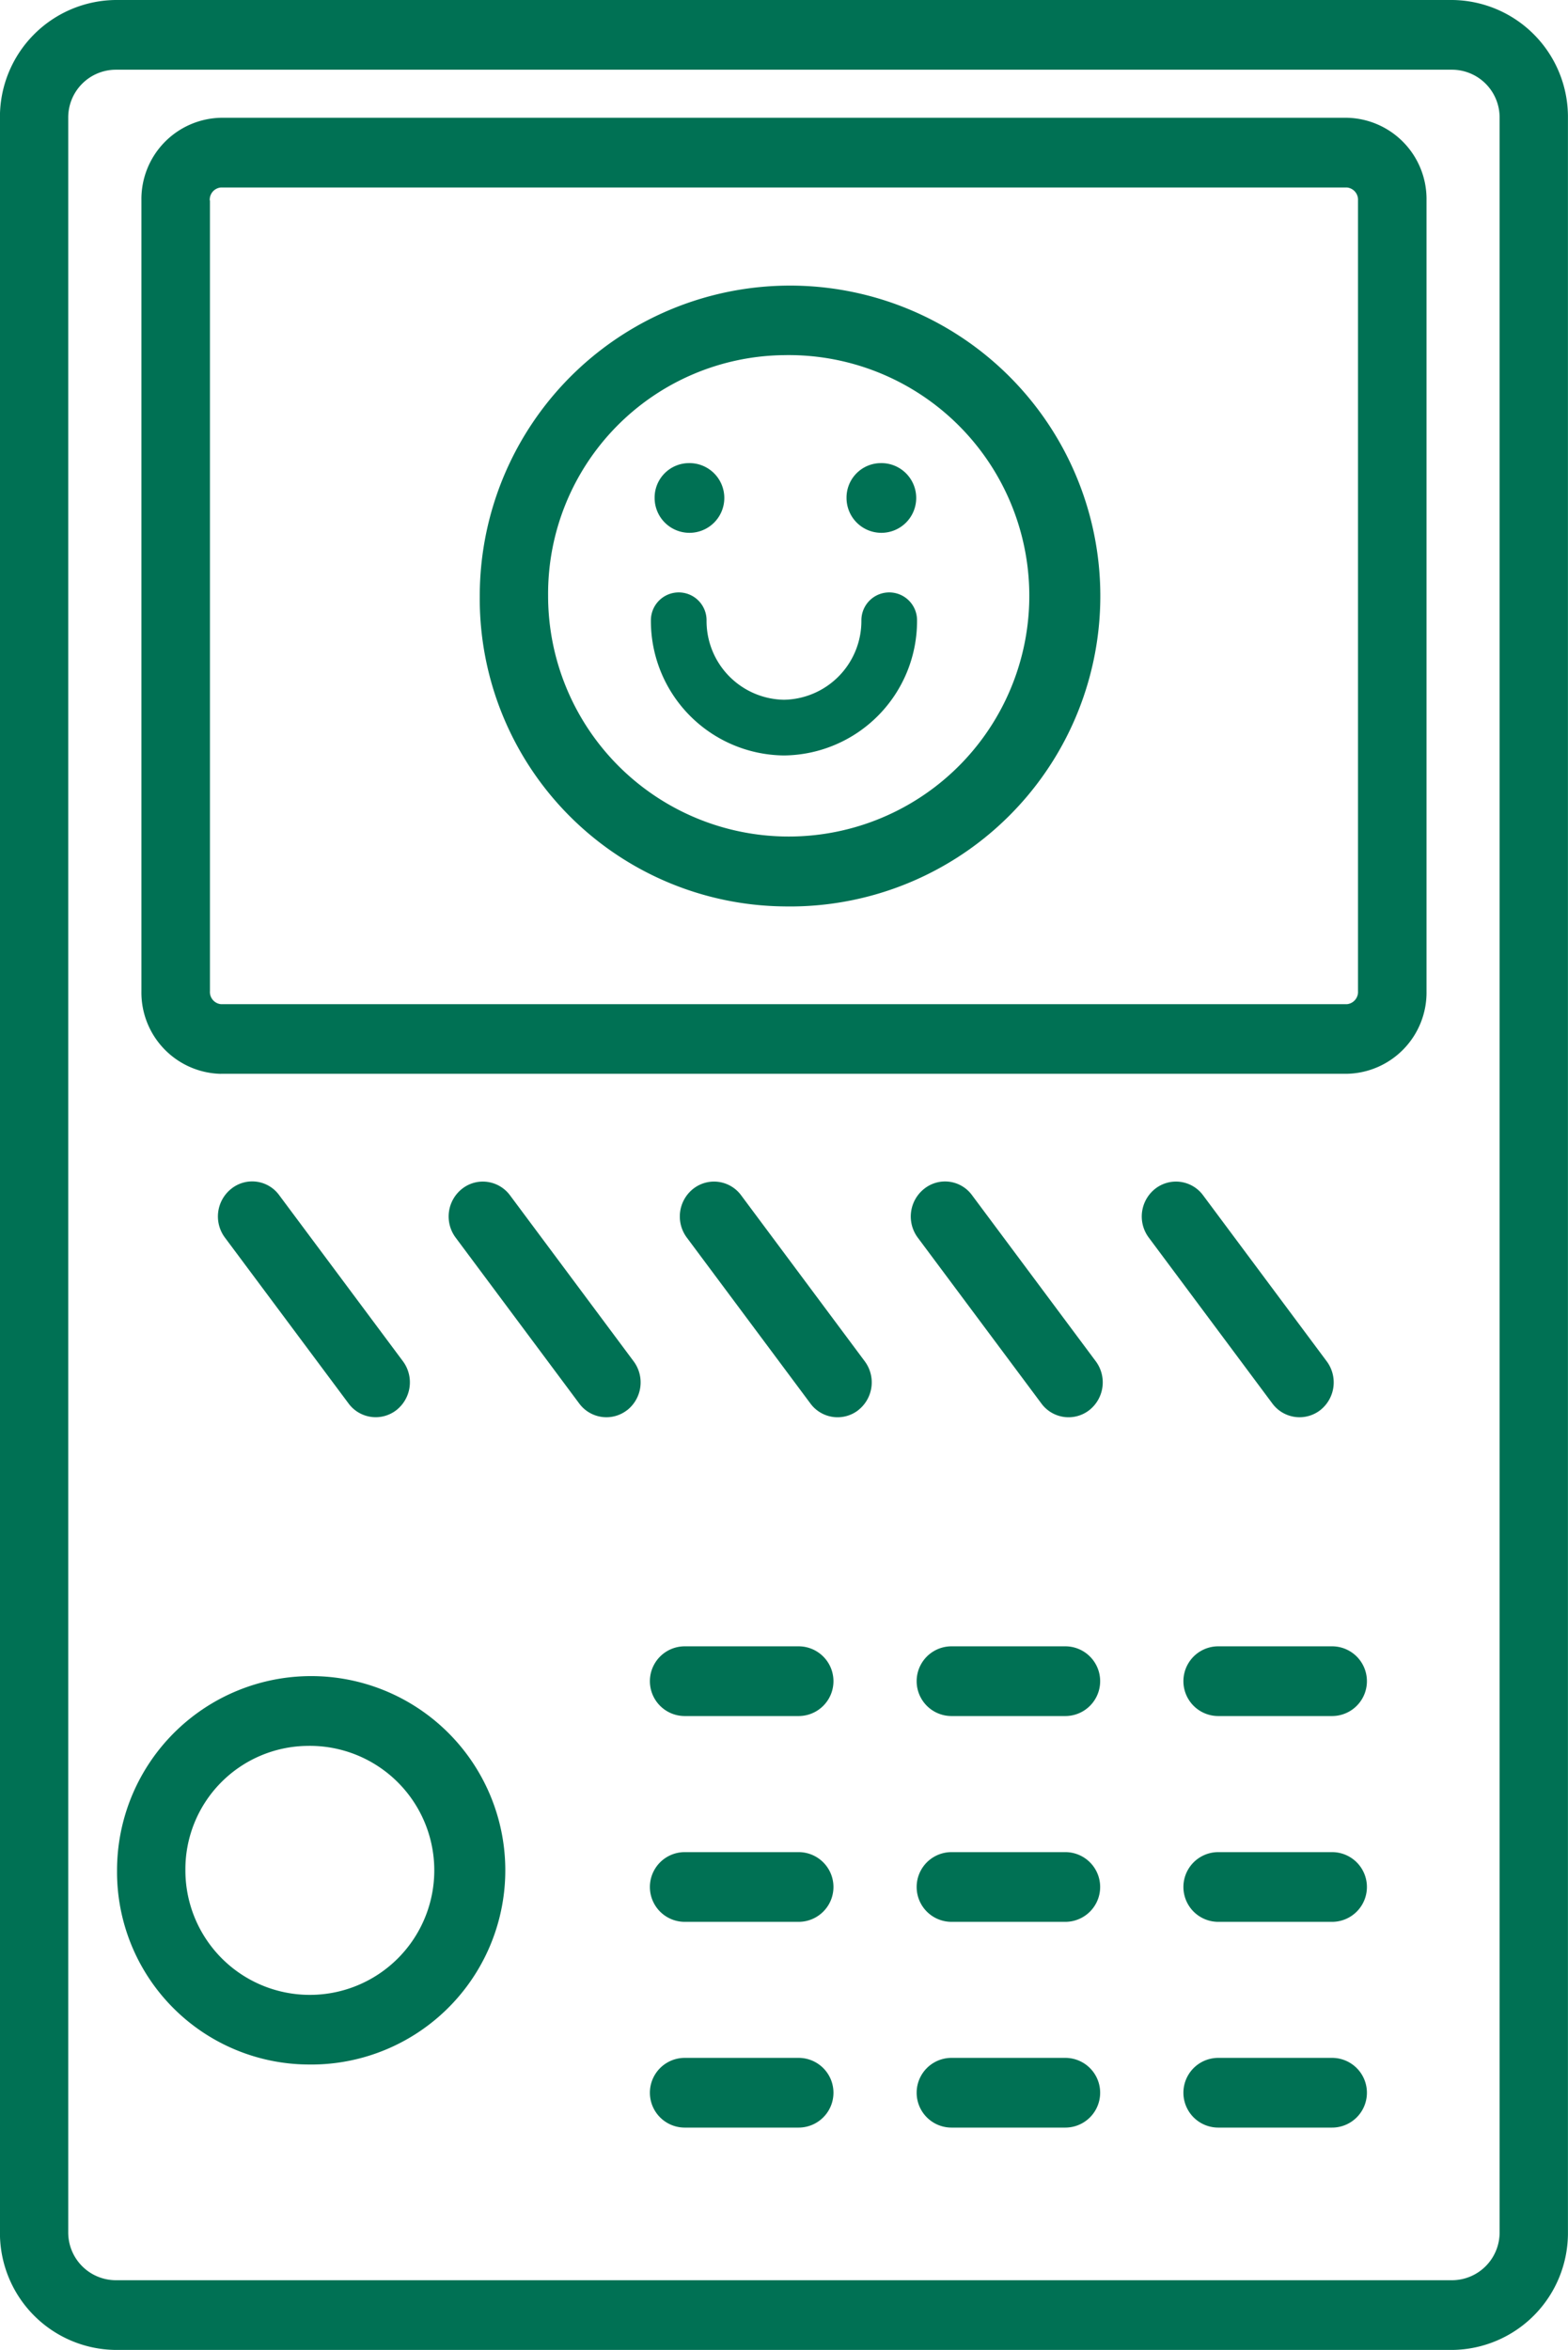 <svg xmlns="http://www.w3.org/2000/svg" width="28.173" height="42.203" viewBox="0 0 28.173 42.203">
  <g id="Group_2371" data-name="Group 2371" transform="translate(-0.05 8.437)">
    <g id="NewGroup0-9" transform="translate(0.049 -8.437)">
      <g id="Group_2370" data-name="Group 2370">
        <path id="Path_6830" data-name="Path 6830" d="M98.452,665.689a4.323,4.323,0,1,1-4.237,4.322,4.286,4.286,0,0,1,4.237-4.322Zm0,9.9a5.575,5.575,0,1,0-5.465-5.574,5.526,5.526,0,0,0,5.465,5.574Z" transform="translate(-84.366 -659.311)" fill="#007154"/>
        <path id="Path_6831" data-name="Path 6831" d="M86.669,662.186a.22.22,0,0,1,.2-.234H107.1a.221.221,0,0,1,.2.234v14.2a.221.221,0,0,1-.2.233H86.872a.22.22,0,0,1-.2-.233v-14.2Zm.2,15.683H107.1a1.46,1.46,0,0,0,1.431-1.485v-14.2A1.46,1.46,0,0,0,107.1,660.7H86.872a1.46,1.46,0,0,0-1.431,1.485v14.2a1.46,1.46,0,0,0,1.431,1.485Z" transform="translate(-82.899 -658.585)" fill="#007154"/>
        <path id="Path_6832" data-name="Path 6832" d="M88.316,696.694a2.236,2.236,0,1,1-2.191,2.235,2.216,2.216,0,0,1,2.191-2.235Zm0,5.722a3.488,3.488,0,1,0-3.419-3.486,3.457,3.457,0,0,0,3.419,3.486Z" transform="translate(-82.793 -665.34)" fill="#007154"/>
        <path id="Path_6833" data-name="Path 6833" d="M109.23,660.19v37.97a.857.857,0,0,1-.847.864H84.36a.857.857,0,0,1-.848-.864V660.19a.857.857,0,0,1,.848-.864h24.023a.857.857,0,0,1,.847.864Zm-26.945,0v37.97a2.1,2.1,0,0,0,2.075,2.116h24.023a2.1,2.1,0,0,0,2.075-2.116V660.19a2.1,2.1,0,0,0-2.075-2.116H84.36a2.1,2.1,0,0,0-2.075,2.116Z" transform="translate(-82.285 -658.074)" fill="#007154"/>
        <path id="Path_6834" data-name="Path 6834" d="M89.493,688.4l-2.222-2.98a.635.635,0,0,1,.118-.877.6.6,0,0,1,.86.119l2.222,2.981a.635.635,0,0,1-.118.877.606.606,0,0,1-.86-.12Z" transform="translate(-83.23 -663.196)" fill="#007154"/>
        <path id="Path_6835" data-name="Path 6835" d="M95.5,688.521a.607.607,0,0,1-.86-.12l-2.221-2.98a.634.634,0,0,1,.118-.877.6.6,0,0,1,.371-.128.609.609,0,0,1,.489.247l2.221,2.981a.634.634,0,0,1-.117.877Z" transform="translate(-84.232 -663.196)" fill="#007154"/>
        <path id="Path_6836" data-name="Path 6836" d="M100.655,688.521a.606.606,0,0,1-.86-.12l-2.221-2.98a.634.634,0,0,1,.117-.877.605.605,0,0,1,.86.119l2.221,2.981a.634.634,0,0,1-.118.877Z" transform="translate(-85.233 -663.196)" fill="#007154"/>
        <path id="Path_6837" data-name="Path 6837" d="M105.807,688.521a.606.606,0,0,1-.86-.12l-2.222-2.98a.635.635,0,0,1,.118-.877.6.6,0,0,1,.86.119l2.222,2.981a.635.635,0,0,1-.118.877Z" transform="translate(-86.235 -663.196)" fill="#007154"/>
        <path id="Path_6838" data-name="Path 6838" d="M108.855,684.663l2.221,2.981a.634.634,0,0,1-.117.877.607.607,0,0,1-.86-.12l-2.221-2.98a.634.634,0,0,1,.117-.877.605.605,0,0,1,.86.119Z" transform="translate(-87.237 -663.196)" fill="#007154"/>
        <path id="Path_6839" data-name="Path 6839" d="M101.781,668.4a.626.626,0,1,1-.613.625.619.619,0,0,1,.613-.625Z" transform="translate(-85.957 -660.083)" fill="#007154"/>
        <path id="Path_6840" data-name="Path 6840" d="M97.5,668.4a.626.626,0,1,1-.613.625.619.619,0,0,1,.613-.625Z" transform="translate(-85.124 -660.083)" fill="#007154"/>
        <path id="Path_6841" data-name="Path 6841" d="M99.456,694.776H97.41a.626.626,0,0,0,0,1.252h2.046a.626.626,0,0,0,0-1.252Z" transform="translate(-85.106 -665.21)" fill="#007154"/>
        <path id="Path_6842" data-name="Path 6842" d="M105.405,694.776H103.36a.626.626,0,0,0,0,1.252h2.045a.626.626,0,0,0,0-1.252Z" transform="translate(-86.263 -665.21)" fill="#007154"/>
        <path id="Path_6843" data-name="Path 6843" d="M111.355,694.776H109.31a.626.626,0,0,0,0,1.252h2.045a.626.626,0,0,0,0-1.252Z" transform="translate(-87.42 -665.21)" fill="#007154"/>
        <path id="Path_6844" data-name="Path 6844" d="M99.456,699.364H97.41a.626.626,0,0,0,0,1.252h2.046a.626.626,0,0,0,0-1.252Z" transform="translate(-85.106 -666.102)" fill="#007154"/>
        <path id="Path_6845" data-name="Path 6845" d="M105.405,699.364H103.36a.626.626,0,0,0,0,1.252h2.045a.626.626,0,0,0,0-1.252Z" transform="translate(-86.263 -666.102)" fill="#007154"/>
        <path id="Path_6846" data-name="Path 6846" d="M111.355,699.364H109.31a.626.626,0,0,0,0,1.252h2.045a.626.626,0,0,0,0-1.252Z" transform="translate(-87.42 -666.102)" fill="#007154"/>
        <path id="Path_6847" data-name="Path 6847" d="M99.456,703.951H97.41a.626.626,0,0,0,0,1.252h2.046a.626.626,0,0,0,0-1.252Z" transform="translate(-85.106 -666.994)" fill="#007154"/>
        <path id="Path_6848" data-name="Path 6848" d="M105.405,703.951H103.36a.626.626,0,0,0,0,1.252h2.045a.626.626,0,0,0,0-1.252Z" transform="translate(-86.263 -666.994)" fill="#007154"/>
        <path id="Path_6849" data-name="Path 6849" d="M111.355,703.951H109.31a.626.626,0,0,0,0,1.252h2.045a.626.626,0,0,0,0-1.252Z" transform="translate(-87.42 -666.994)" fill="#007154"/>
      </g>
    </g>
    <path id="Path_6850" data-name="Path 6850" d="M101.267,672.6h0a1.915,1.915,0,0,1-1.891,1.928h0a1.915,1.915,0,0,1-1.891-1.928h0" transform="translate(-85.24 -669.898)" fill="none" stroke="#007154" stroke-linecap="round" stroke-miterlimit="10" stroke-width="1"/>
  </g>
</svg>
